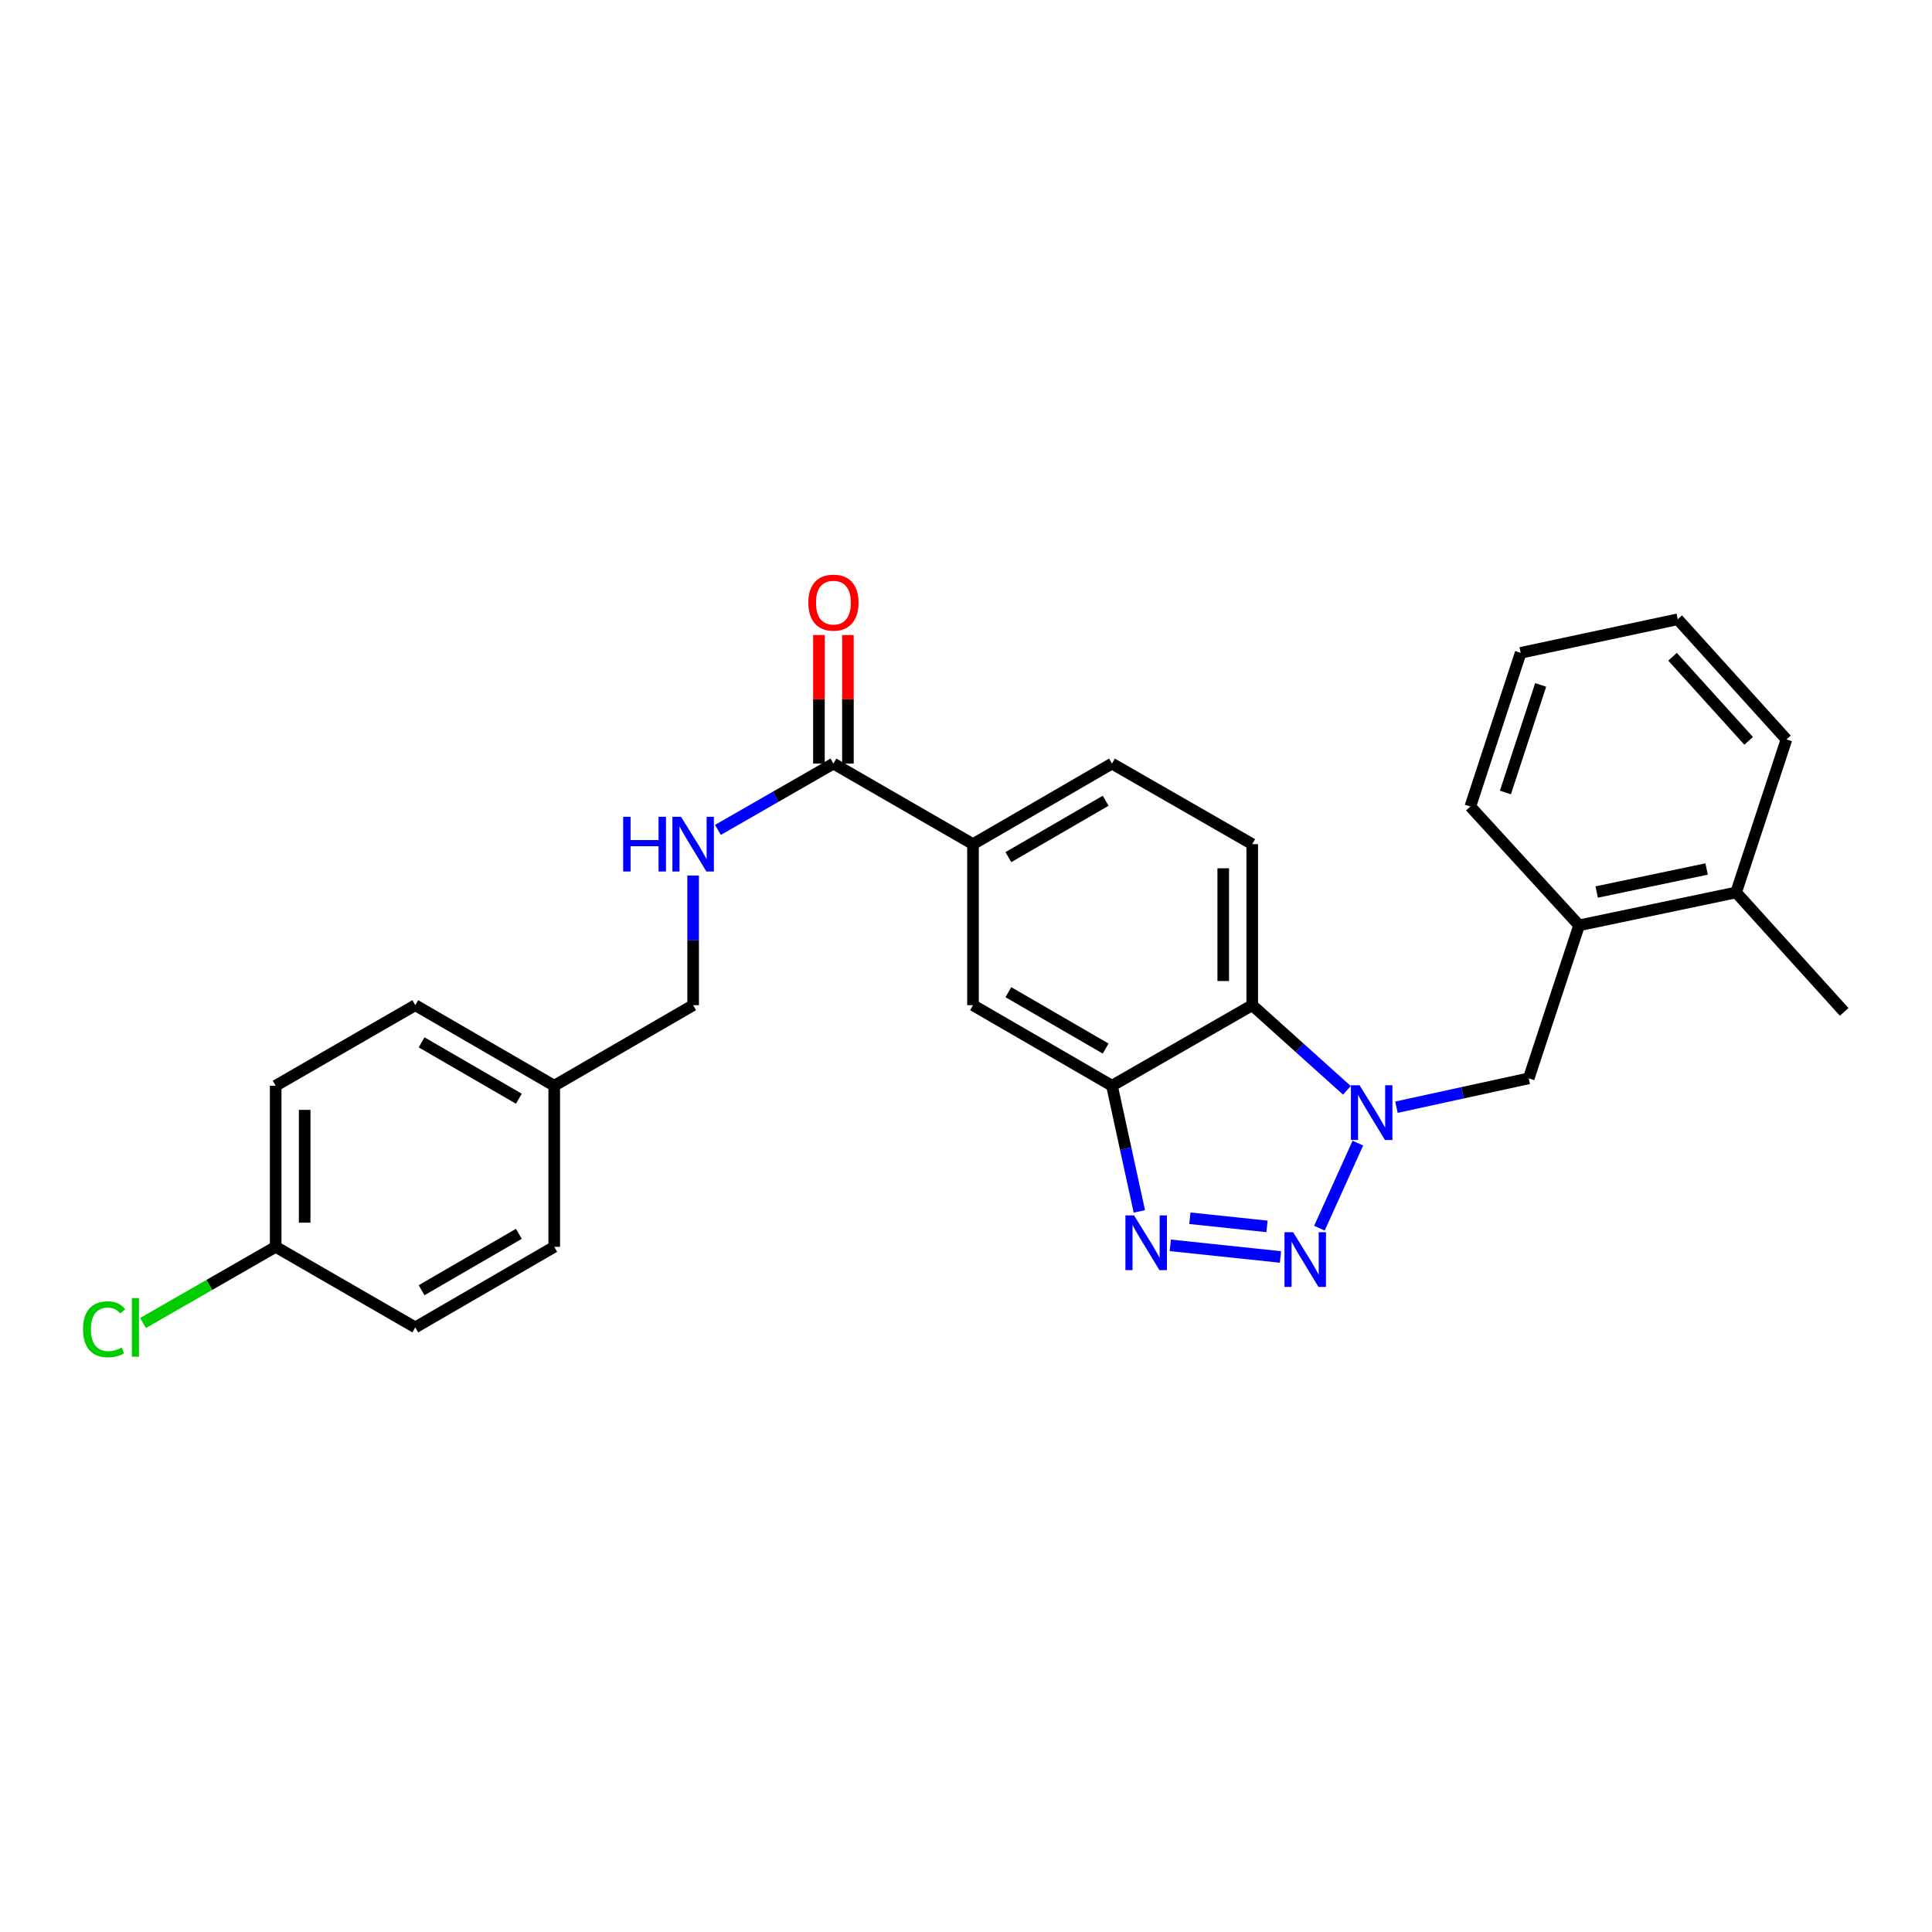 <?xml version='1.0' encoding='iso-8859-1'?>
<svg version='1.1' baseProfile='full'
              xmlns='http://www.w3.org/2000/svg'
                      xmlns:rdkit='http://www.rdkit.org/xml'
                      xmlns:xlink='http://www.w3.org/1999/xlink'
                  xml:space='preserve'
width='1000px' height='1000px' viewBox='0 0 1000 1000'>
<!-- END OF HEADER -->
<rect style='opacity:1.0;fill:#FFFFFF;stroke:none' width='1000' height='1000' x='0' y='0'> </rect>
<path class='bond-0' d='M 682.928,635.709 L 702.831,591.686' style='fill:none;fill-rule:evenodd;stroke:#0000FF;stroke-width:6px;stroke-linecap:butt;stroke-linejoin:miter;stroke-opacity:1' />
<path class='bond-1' d='M 662.772,650.604 L 605.746,644.581' style='fill:none;fill-rule:evenodd;stroke:#0000FF;stroke-width:6px;stroke-linecap:butt;stroke-linejoin:miter;stroke-opacity:1' />
<path class='bond-1' d='M 655.794,634.779 L 615.876,630.563' style='fill:none;fill-rule:evenodd;stroke:#0000FF;stroke-width:6px;stroke-linecap:butt;stroke-linejoin:miter;stroke-opacity:1' />
<path class='bond-3' d='M 697.156,564.357 L 672.653,542.321' style='fill:none;fill-rule:evenodd;stroke:#0000FF;stroke-width:6px;stroke-linecap:butt;stroke-linejoin:miter;stroke-opacity:1' />
<path class='bond-3' d='M 672.653,542.321 L 648.149,520.285' style='fill:none;fill-rule:evenodd;stroke:#000000;stroke-width:6px;stroke-linecap:butt;stroke-linejoin:miter;stroke-opacity:1' />
<path class='bond-5' d='M 722.795,573.088 L 757.03,565.621' style='fill:none;fill-rule:evenodd;stroke:#0000FF;stroke-width:6px;stroke-linecap:butt;stroke-linejoin:miter;stroke-opacity:1' />
<path class='bond-5' d='M 757.03,565.621 L 791.265,558.154' style='fill:none;fill-rule:evenodd;stroke:#000000;stroke-width:6px;stroke-linecap:butt;stroke-linejoin:miter;stroke-opacity:1' />
<path class='bond-2' d='M 589.722,627.022 L 582.637,594.493' style='fill:none;fill-rule:evenodd;stroke:#0000FF;stroke-width:6px;stroke-linecap:butt;stroke-linejoin:miter;stroke-opacity:1' />
<path class='bond-2' d='M 582.637,594.493 L 575.553,561.964' style='fill:none;fill-rule:evenodd;stroke:#000000;stroke-width:6px;stroke-linecap:butt;stroke-linejoin:miter;stroke-opacity:1' />
<path class='bond-7' d='M 575.553,561.964 L 503.624,520.285' style='fill:none;fill-rule:evenodd;stroke:#000000;stroke-width:6px;stroke-linecap:butt;stroke-linejoin:miter;stroke-opacity:1' />
<path class='bond-7' d='M 572.286,542.73 L 521.936,513.555' style='fill:none;fill-rule:evenodd;stroke:#000000;stroke-width:6px;stroke-linecap:butt;stroke-linejoin:miter;stroke-opacity:1' />
<path class='bond-27' d='M 575.553,561.964 L 648.149,520.285' style='fill:none;fill-rule:evenodd;stroke:#000000;stroke-width:6px;stroke-linecap:butt;stroke-linejoin:miter;stroke-opacity:1' />
<path class='bond-8' d='M 648.149,520.285 L 648.149,436.928' style='fill:none;fill-rule:evenodd;stroke:#000000;stroke-width:6px;stroke-linecap:butt;stroke-linejoin:miter;stroke-opacity:1' />
<path class='bond-8' d='M 633.145,507.782 L 633.145,449.431' style='fill:none;fill-rule:evenodd;stroke:#000000;stroke-width:6px;stroke-linecap:butt;stroke-linejoin:miter;stroke-opacity:1' />
<path class='bond-4' d='M 431.379,395.233 L 503.624,436.928' style='fill:none;fill-rule:evenodd;stroke:#000000;stroke-width:6px;stroke-linecap:butt;stroke-linejoin:miter;stroke-opacity:1' />
<path class='bond-9' d='M 431.379,395.233 L 401.489,412.396' style='fill:none;fill-rule:evenodd;stroke:#000000;stroke-width:6px;stroke-linecap:butt;stroke-linejoin:miter;stroke-opacity:1' />
<path class='bond-9' d='M 401.489,412.396 L 371.599,429.559' style='fill:none;fill-rule:evenodd;stroke:#0000FF;stroke-width:6px;stroke-linecap:butt;stroke-linejoin:miter;stroke-opacity:1' />
<path class='bond-12' d='M 438.881,395.233 L 438.881,361.96' style='fill:none;fill-rule:evenodd;stroke:#000000;stroke-width:6px;stroke-linecap:butt;stroke-linejoin:miter;stroke-opacity:1' />
<path class='bond-12' d='M 438.881,361.96 L 438.881,328.687' style='fill:none;fill-rule:evenodd;stroke:#FF0000;stroke-width:6px;stroke-linecap:butt;stroke-linejoin:miter;stroke-opacity:1' />
<path class='bond-12' d='M 423.876,395.233 L 423.876,361.96' style='fill:none;fill-rule:evenodd;stroke:#000000;stroke-width:6px;stroke-linecap:butt;stroke-linejoin:miter;stroke-opacity:1' />
<path class='bond-12' d='M 423.876,361.96 L 423.876,328.687' style='fill:none;fill-rule:evenodd;stroke:#FF0000;stroke-width:6px;stroke-linecap:butt;stroke-linejoin:miter;stroke-opacity:1' />
<path class='bond-10' d='M 791.265,558.154 L 817.331,478.948' style='fill:none;fill-rule:evenodd;stroke:#000000;stroke-width:6px;stroke-linecap:butt;stroke-linejoin:miter;stroke-opacity:1' />
<path class='bond-6' d='M 503.624,436.928 L 503.624,520.285' style='fill:none;fill-rule:evenodd;stroke:#000000;stroke-width:6px;stroke-linecap:butt;stroke-linejoin:miter;stroke-opacity:1' />
<path class='bond-28' d='M 503.624,436.928 L 575.553,395.233' style='fill:none;fill-rule:evenodd;stroke:#000000;stroke-width:6px;stroke-linecap:butt;stroke-linejoin:miter;stroke-opacity:1' />
<path class='bond-28' d='M 521.938,443.655 L 572.289,414.468' style='fill:none;fill-rule:evenodd;stroke:#000000;stroke-width:6px;stroke-linecap:butt;stroke-linejoin:miter;stroke-opacity:1' />
<path class='bond-11' d='M 648.149,436.928 L 575.553,395.233' style='fill:none;fill-rule:evenodd;stroke:#000000;stroke-width:6px;stroke-linecap:butt;stroke-linejoin:miter;stroke-opacity:1' />
<path class='bond-14' d='M 358.766,453.172 L 358.766,486.728' style='fill:none;fill-rule:evenodd;stroke:#0000FF;stroke-width:6px;stroke-linecap:butt;stroke-linejoin:miter;stroke-opacity:1' />
<path class='bond-14' d='M 358.766,486.728 L 358.766,520.285' style='fill:none;fill-rule:evenodd;stroke:#000000;stroke-width:6px;stroke-linecap:butt;stroke-linejoin:miter;stroke-opacity:1' />
<path class='bond-13' d='M 817.331,478.948 L 898.613,461.927' style='fill:none;fill-rule:evenodd;stroke:#000000;stroke-width:6px;stroke-linecap:butt;stroke-linejoin:miter;stroke-opacity:1' />
<path class='bond-13' d='M 826.448,461.709 L 883.345,449.794' style='fill:none;fill-rule:evenodd;stroke:#000000;stroke-width:6px;stroke-linecap:butt;stroke-linejoin:miter;stroke-opacity:1' />
<path class='bond-22' d='M 817.331,478.948 L 761.04,417.456' style='fill:none;fill-rule:evenodd;stroke:#000000;stroke-width:6px;stroke-linecap:butt;stroke-linejoin:miter;stroke-opacity:1' />
<path class='bond-23' d='M 898.613,461.927 L 954.545,523.753' style='fill:none;fill-rule:evenodd;stroke:#000000;stroke-width:6px;stroke-linecap:butt;stroke-linejoin:miter;stroke-opacity:1' />
<path class='bond-24' d='M 898.613,461.927 L 924.662,382.729' style='fill:none;fill-rule:evenodd;stroke:#000000;stroke-width:6px;stroke-linecap:butt;stroke-linejoin:miter;stroke-opacity:1' />
<path class='bond-16' d='M 358.766,520.285 L 286.87,561.964' style='fill:none;fill-rule:evenodd;stroke:#000000;stroke-width:6px;stroke-linecap:butt;stroke-linejoin:miter;stroke-opacity:1' />
<path class='bond-15' d='M 142.687,645.354 L 142.687,561.964' style='fill:none;fill-rule:evenodd;stroke:#000000;stroke-width:6px;stroke-linecap:butt;stroke-linejoin:miter;stroke-opacity:1' />
<path class='bond-15' d='M 157.692,632.846 L 157.692,574.472' style='fill:none;fill-rule:evenodd;stroke:#000000;stroke-width:6px;stroke-linecap:butt;stroke-linejoin:miter;stroke-opacity:1' />
<path class='bond-17' d='M 142.687,645.354 L 108.356,665.073' style='fill:none;fill-rule:evenodd;stroke:#000000;stroke-width:6px;stroke-linecap:butt;stroke-linejoin:miter;stroke-opacity:1' />
<path class='bond-17' d='M 108.356,665.073 L 74.024,684.791' style='fill:none;fill-rule:evenodd;stroke:#00CC00;stroke-width:6px;stroke-linecap:butt;stroke-linejoin:miter;stroke-opacity:1' />
<path class='bond-30' d='M 142.687,645.354 L 214.95,687.05' style='fill:none;fill-rule:evenodd;stroke:#000000;stroke-width:6px;stroke-linecap:butt;stroke-linejoin:miter;stroke-opacity:1' />
<path class='bond-20' d='M 286.87,561.964 L 286.87,645.354' style='fill:none;fill-rule:evenodd;stroke:#000000;stroke-width:6px;stroke-linecap:butt;stroke-linejoin:miter;stroke-opacity:1' />
<path class='bond-21' d='M 286.87,561.964 L 214.95,520.285' style='fill:none;fill-rule:evenodd;stroke:#000000;stroke-width:6px;stroke-linecap:butt;stroke-linejoin:miter;stroke-opacity:1' />
<path class='bond-21' d='M 268.559,568.694 L 218.215,539.519' style='fill:none;fill-rule:evenodd;stroke:#000000;stroke-width:6px;stroke-linecap:butt;stroke-linejoin:miter;stroke-opacity:1' />
<path class='bond-18' d='M 214.95,687.05 L 286.87,645.354' style='fill:none;fill-rule:evenodd;stroke:#000000;stroke-width:6px;stroke-linecap:butt;stroke-linejoin:miter;stroke-opacity:1' />
<path class='bond-18' d='M 218.212,667.815 L 268.557,638.628' style='fill:none;fill-rule:evenodd;stroke:#000000;stroke-width:6px;stroke-linecap:butt;stroke-linejoin:miter;stroke-opacity:1' />
<path class='bond-19' d='M 142.687,561.964 L 214.95,520.285' style='fill:none;fill-rule:evenodd;stroke:#000000;stroke-width:6px;stroke-linecap:butt;stroke-linejoin:miter;stroke-opacity:1' />
<path class='bond-25' d='M 761.04,417.456 L 787.089,337.908' style='fill:none;fill-rule:evenodd;stroke:#000000;stroke-width:6px;stroke-linecap:butt;stroke-linejoin:miter;stroke-opacity:1' />
<path class='bond-25' d='M 779.206,410.193 L 797.441,354.509' style='fill:none;fill-rule:evenodd;stroke:#000000;stroke-width:6px;stroke-linecap:butt;stroke-linejoin:miter;stroke-opacity:1' />
<path class='bond-29' d='M 924.662,382.729 L 868.396,320.536' style='fill:none;fill-rule:evenodd;stroke:#000000;stroke-width:6px;stroke-linecap:butt;stroke-linejoin:miter;stroke-opacity:1' />
<path class='bond-29' d='M 905.095,383.466 L 865.709,339.931' style='fill:none;fill-rule:evenodd;stroke:#000000;stroke-width:6px;stroke-linecap:butt;stroke-linejoin:miter;stroke-opacity:1' />
<path class='bond-26' d='M 787.089,337.908 L 868.396,320.536' style='fill:none;fill-rule:evenodd;stroke:#000000;stroke-width:6px;stroke-linecap:butt;stroke-linejoin:miter;stroke-opacity:1' />
<path  class='atom-0' d='M 669.322 637.796
L 678.602 652.796
Q 679.522 654.276, 681.002 656.956
Q 682.482 659.636, 682.562 659.796
L 682.562 637.796
L 686.322 637.796
L 686.322 666.116
L 682.442 666.116
L 672.482 649.716
Q 671.322 647.796, 670.082 645.596
Q 668.882 643.396, 668.522 642.716
L 668.522 666.116
L 664.842 666.116
L 664.842 637.796
L 669.322 637.796
' fill='#0000FF'/>
<path  class='atom-1' d='M 703.715 561.724
L 712.995 576.724
Q 713.915 578.204, 715.395 580.884
Q 716.875 583.564, 716.955 583.724
L 716.955 561.724
L 720.715 561.724
L 720.715 590.044
L 716.835 590.044
L 706.875 573.644
Q 705.715 571.724, 704.475 569.524
Q 703.275 567.324, 702.915 566.644
L 702.915 590.044
L 699.235 590.044
L 699.235 561.724
L 703.715 561.724
' fill='#0000FF'/>
<path  class='atom-2' d='M 586.998 629.102
L 596.278 644.102
Q 597.198 645.582, 598.678 648.262
Q 600.158 650.942, 600.238 651.102
L 600.238 629.102
L 603.998 629.102
L 603.998 657.422
L 600.118 657.422
L 590.158 641.022
Q 588.998 639.102, 587.758 636.902
Q 586.558 634.702, 586.198 634.022
L 586.198 657.422
L 582.518 657.422
L 582.518 629.102
L 586.998 629.102
' fill='#0000FF'/>
<path  class='atom-10' d='M 322.546 422.768
L 326.386 422.768
L 326.386 434.808
L 340.866 434.808
L 340.866 422.768
L 344.706 422.768
L 344.706 451.088
L 340.866 451.088
L 340.866 438.008
L 326.386 438.008
L 326.386 451.088
L 322.546 451.088
L 322.546 422.768
' fill='#0000FF'/>
<path  class='atom-10' d='M 352.506 422.768
L 361.786 437.768
Q 362.706 439.248, 364.186 441.928
Q 365.666 444.608, 365.746 444.768
L 365.746 422.768
L 369.506 422.768
L 369.506 451.088
L 365.626 451.088
L 355.666 434.688
Q 354.506 432.768, 353.266 430.568
Q 352.066 428.368, 351.706 427.688
L 351.706 451.088
L 348.026 451.088
L 348.026 422.768
L 352.506 422.768
' fill='#0000FF'/>
<path  class='atom-13' d='M 418.379 311.922
Q 418.379 305.122, 421.739 301.322
Q 425.099 297.522, 431.379 297.522
Q 437.659 297.522, 441.019 301.322
Q 444.379 305.122, 444.379 311.922
Q 444.379 318.802, 440.979 322.722
Q 437.579 326.602, 431.379 326.602
Q 425.139 326.602, 421.739 322.722
Q 418.379 318.842, 418.379 311.922
M 431.379 323.402
Q 435.699 323.402, 438.019 320.522
Q 440.379 317.602, 440.379 311.922
Q 440.379 306.362, 438.019 303.562
Q 435.699 300.722, 431.379 300.722
Q 427.059 300.722, 424.699 303.522
Q 422.379 306.322, 422.379 311.922
Q 422.379 317.642, 424.699 320.522
Q 427.059 323.402, 431.379 323.402
' fill='#FF0000'/>
<path  class='atom-18' d='M 42.971 688.03
Q 42.971 680.99, 46.251 677.31
Q 49.571 673.59, 55.851 673.59
Q 61.691 673.59, 64.811 677.71
L 62.171 679.87
Q 59.891 676.87, 55.851 676.87
Q 51.571 676.87, 49.291 679.75
Q 47.051 682.59, 47.051 688.03
Q 47.051 693.63, 49.371 696.51
Q 51.731 699.39, 56.291 699.39
Q 59.411 699.39, 63.051 697.51
L 64.171 700.51
Q 62.691 701.47, 60.451 702.03
Q 58.211 702.59, 55.731 702.59
Q 49.571 702.59, 46.251 698.83
Q 42.971 695.07, 42.971 688.03
' fill='#00CC00'/>
<path  class='atom-18' d='M 68.251 671.87
L 71.931 671.87
L 71.931 702.23
L 68.251 702.23
L 68.251 671.87
' fill='#00CC00'/>
</svg>
